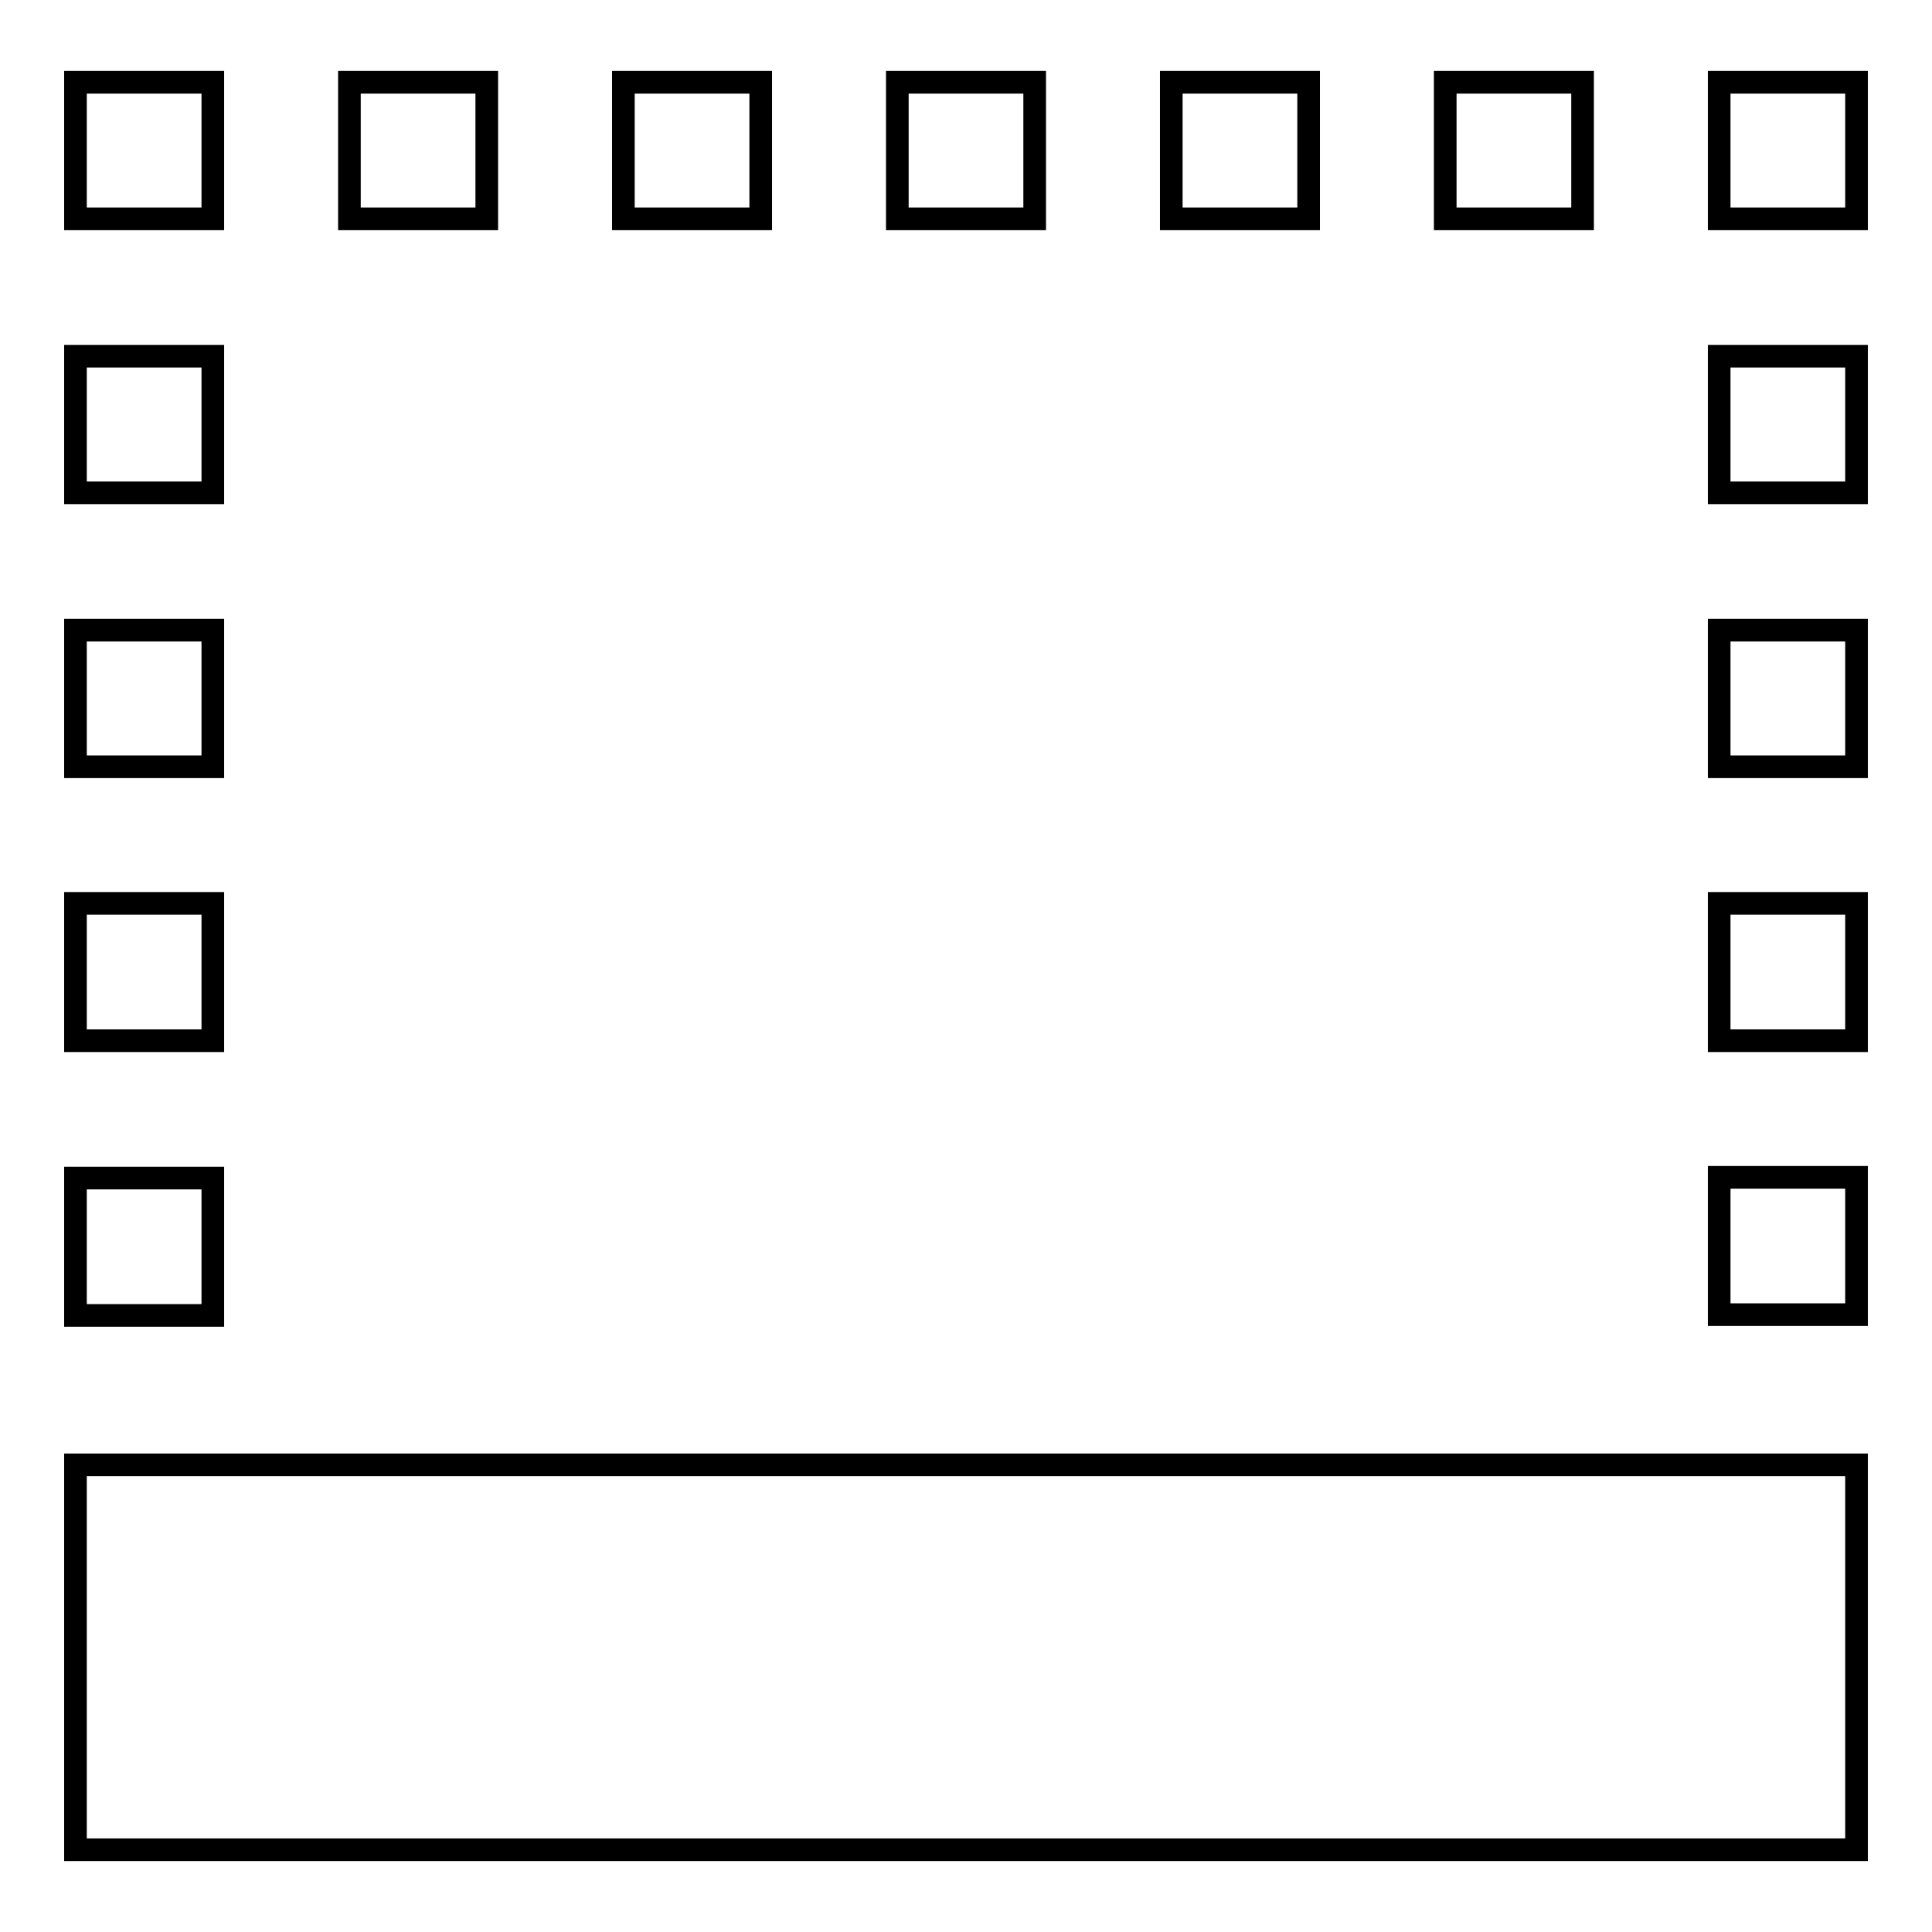 <?xml version="1.0" encoding="utf-8"?>
<!-- Svg Vector Icons : http://www.onlinewebfonts.com/icon -->
<!DOCTYPE svg PUBLIC "-//W3C//DTD SVG 1.1//EN" "http://www.w3.org/Graphics/SVG/1.1/DTD/svg11.dtd">
<svg version="1.1" xmlns="http://www.w3.org/2000/svg" xmlns:xlink="http://www.w3.org/1999/xlink" x="0px" y="0px" viewBox="0 0 256 256" enable-background="new 0 0 256 256" xml:space="preserve">
<g> <path stroke-width="3" fill-opacity="0" stroke="#000000"  d="M28.2,156.1H10v18.2h18.2V156.1z M28.2,137.9H10v-18.2h18.2V137.9z M28.2,101.6H10V83.5h18.2V101.6z  M28.2,65.3H10V47.2h18.2V65.3z M246,174.2h-18.2v-18.2H246V174.2z M246,137.9h-18.2v-18.2H246V137.9z M246,101.6h-18.2V83.5H246 V101.6z M246,65.3h-18.2V47.2H246V65.3z M137.1,29h-18.2V10.9h18.2V29z M28.2,29H10V10.9h18.2V29z M246,29h-18.2V10.9H246V29z  M64.5,29H46.3V10.9h18.2V29z M100.8,29H82.6V10.9h18.2V29z M173.4,29h-18.2V10.9h18.2V29z M209.7,29h-18.2V10.9h18.2V29z  M246,245.1H10v-51h236V245.1z"/></g>
</svg>